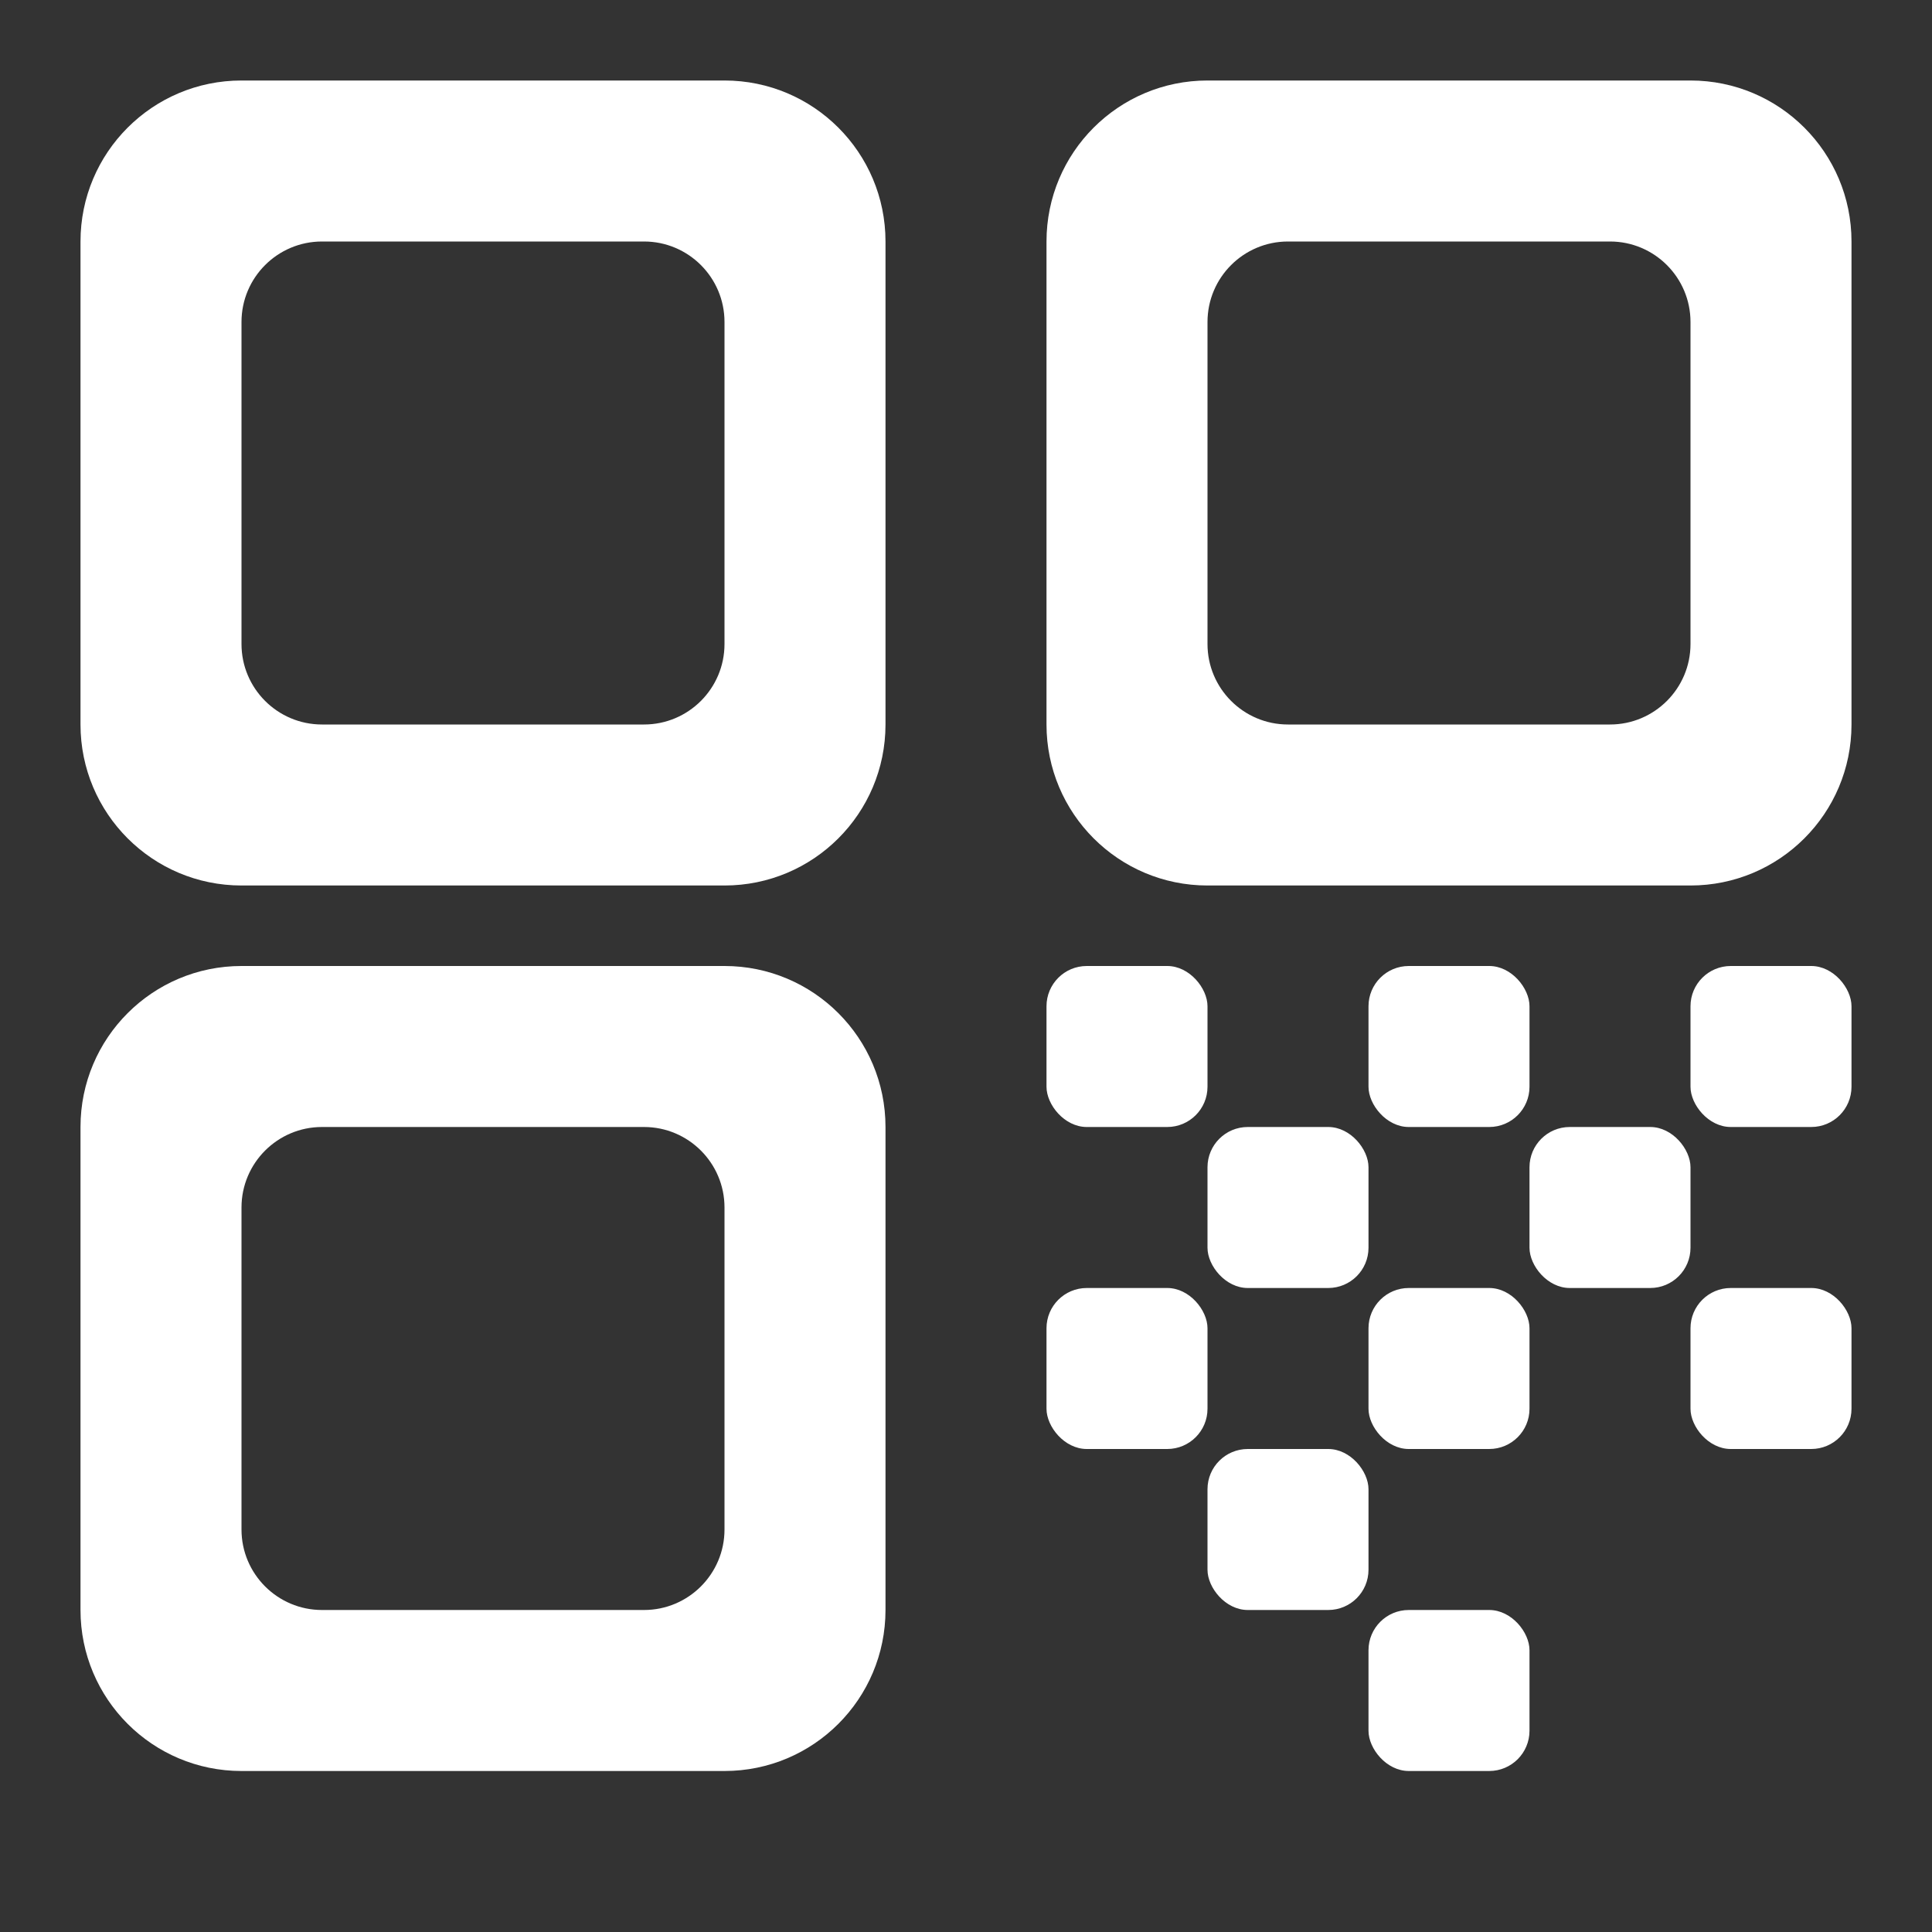 <svg width="24" height="24" viewBox="0 0 24 24" fill="none" xmlns="http://www.w3.org/2000/svg">
<rect x="0" y="0" width="24" height="24" fill="#333333" stroke="none"/>
<rect x="13" y="12" width="2" height="2" rx="0.5" fill="white"/>
<rect x="17" y="12" width="2" height="2" rx="0.5" fill="white"/>
<rect x="21" y="12" width="2" height="2" rx="0.5" fill="white"/>
<rect x="13" y="16" width="2" height="2" rx="0.5" fill="white"/>
<rect x="15" y="14" width="2" height="2" rx="0.5" fill="white"/>
<rect x="19" y="14" width="2" height="2" rx="0.5" fill="white"/>
<rect x="15" y="18" width="2" height="2" rx="0.5" fill="white"/>
<rect x="17" y="16" width="2" height="2" rx="0.5" fill="white"/>
<rect x="21" y="16" width="2" height="2" rx="0.5" fill="white"/>
<rect x="17" y="20" width="2" height="2" rx="0.5" fill="white"/>
<path fill-rule="evenodd" clip-rule="evenodd" d="M3 1C1.895 1 1 1.895 1 3V9C1 10.105 1.895 11 3 11H9C10.105 11 11 10.105 11 9V3C11 1.895 10.105 1 9 1H3ZM4 3C3.448 3 3 3.448 3 4V8C3 8.552 3.448 9 4 9H8C8.552 9 9 8.552 9 8V4C9 3.448 8.552 3 8 3H4Z" fill="white"/>
<path fill-rule="evenodd" clip-rule="evenodd" d="M15 1C13.895 1 13 1.895 13 3V9C13 10.105 13.895 11 15 11H21C22.105 11 23 10.105 23 9V3C23 1.895 22.105 1 21 1H15ZM16 3C15.448 3 15 3.448 15 4V8C15 8.552 15.448 9 16 9H20C20.552 9 21 8.552 21 8V4C21 3.448 20.552 3 20 3H16Z" fill="white"/>
<path fill-rule="evenodd" clip-rule="evenodd" d="M3 12C1.895 12 1 12.895 1 14V20C1 21.105 1.895 22 3 22H9C10.105 22 11 21.105 11 20V14C11 12.895 10.105 12 9 12H3ZM4 14C3.448 14 3 14.448 3 15V19C3 19.552 3.448 20 4 20H8C8.552 20 9 19.552 9 19V15C9 14.448 8.552 14 8 14H4Z" fill="white"/>
</svg>
